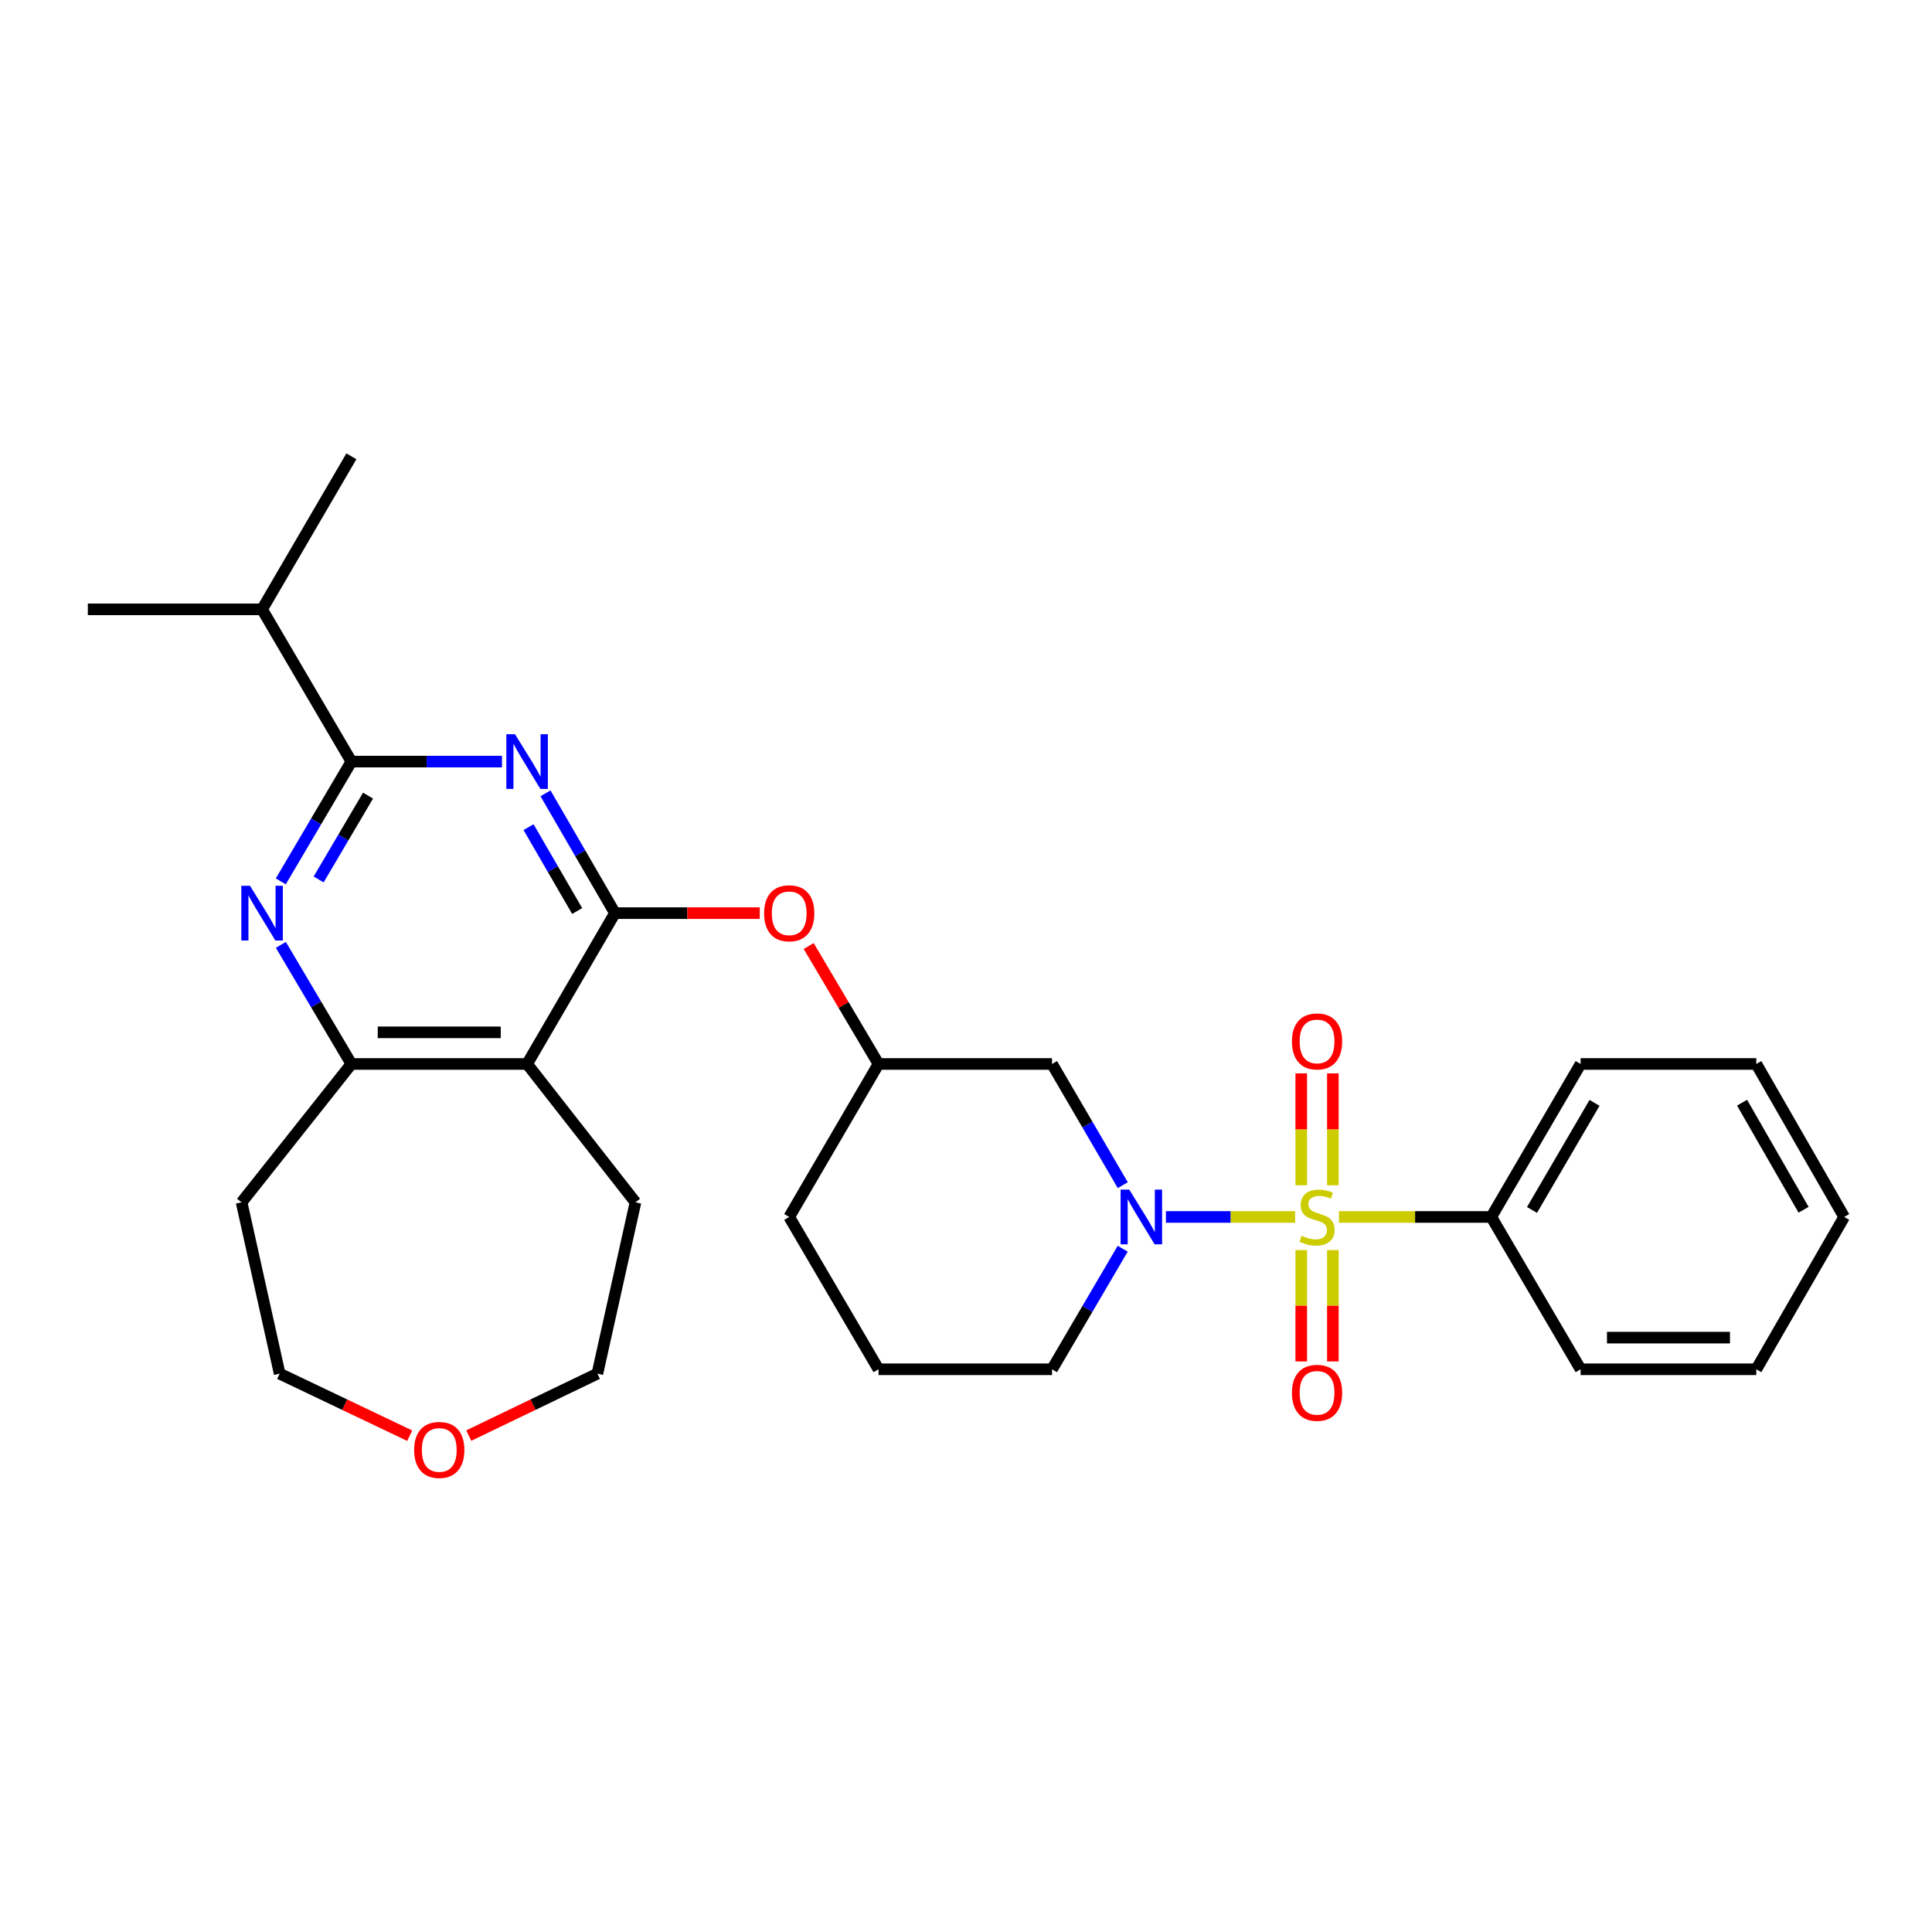 <?xml version='1.0' encoding='iso-8859-1'?>
<svg version='1.1' baseProfile='full'
              xmlns='http://www.w3.org/2000/svg'
                      xmlns:rdkit='http://www.rdkit.org/xml'
                      xmlns:xlink='http://www.w3.org/1999/xlink'
                  xml:space='preserve'
width='1000px' height='1000px' viewBox='0 0 1000 1000'>
<!-- END OF HEADER -->
<rect style='opacity:1.0;fill:#FFFFFF;stroke:none' width='1000' height='1000' x='0' y='0'> </rect>
<path class='bond-1' d='M 670.352,629.893 L 636.917,629.893' style='fill:none;fill-rule:evenodd;stroke:#CCCC00;stroke-width:6px;stroke-linecap:butt;stroke-linejoin:miter;stroke-opacity:1' />
<path class='bond-1' d='M 636.917,629.893 L 603.483,629.893' style='fill:none;fill-rule:evenodd;stroke:#0000FF;stroke-width:6px;stroke-linecap:butt;stroke-linejoin:miter;stroke-opacity:1' />
<path class='bond-9' d='M 673.52,647.047 L 673.52,675.864' style='fill:none;fill-rule:evenodd;stroke:#CCCC00;stroke-width:6px;stroke-linecap:butt;stroke-linejoin:miter;stroke-opacity:1' />
<path class='bond-9' d='M 673.52,675.864 L 673.52,704.681' style='fill:none;fill-rule:evenodd;stroke:#FF0000;stroke-width:6px;stroke-linecap:butt;stroke-linejoin:miter;stroke-opacity:1' />
<path class='bond-9' d='M 689.891,647.047 L 689.891,675.864' style='fill:none;fill-rule:evenodd;stroke:#CCCC00;stroke-width:6px;stroke-linecap:butt;stroke-linejoin:miter;stroke-opacity:1' />
<path class='bond-9' d='M 689.891,675.864 L 689.891,704.681' style='fill:none;fill-rule:evenodd;stroke:#FF0000;stroke-width:6px;stroke-linecap:butt;stroke-linejoin:miter;stroke-opacity:1' />
<path class='bond-10' d='M 689.891,613.499 L 689.891,584.541' style='fill:none;fill-rule:evenodd;stroke:#CCCC00;stroke-width:6px;stroke-linecap:butt;stroke-linejoin:miter;stroke-opacity:1' />
<path class='bond-10' d='M 689.891,584.541 L 689.891,555.582' style='fill:none;fill-rule:evenodd;stroke:#FF0000;stroke-width:6px;stroke-linecap:butt;stroke-linejoin:miter;stroke-opacity:1' />
<path class='bond-10' d='M 673.52,613.499 L 673.52,584.541' style='fill:none;fill-rule:evenodd;stroke:#CCCC00;stroke-width:6px;stroke-linecap:butt;stroke-linejoin:miter;stroke-opacity:1' />
<path class='bond-10' d='M 673.52,584.541 L 673.52,555.582' style='fill:none;fill-rule:evenodd;stroke:#FF0000;stroke-width:6px;stroke-linecap:butt;stroke-linejoin:miter;stroke-opacity:1' />
<path class='bond-11' d='M 693.04,629.893 L 732.462,629.893' style='fill:none;fill-rule:evenodd;stroke:#CCCC00;stroke-width:6px;stroke-linecap:butt;stroke-linejoin:miter;stroke-opacity:1' />
<path class='bond-11' d='M 732.462,629.893 L 771.885,629.893' style='fill:none;fill-rule:evenodd;stroke:#000000;stroke-width:6px;stroke-linecap:butt;stroke-linejoin:miter;stroke-opacity:1' />
<path class='bond-0' d='M 318.295,472.636 L 355.766,472.636' style='fill:none;fill-rule:evenodd;stroke:#000000;stroke-width:6px;stroke-linecap:butt;stroke-linejoin:miter;stroke-opacity:1' />
<path class='bond-0' d='M 355.766,472.636 L 393.237,472.636' style='fill:none;fill-rule:evenodd;stroke:#FF0000;stroke-width:6px;stroke-linecap:butt;stroke-linejoin:miter;stroke-opacity:1' />
<path class='bond-2' d='M 318.295,472.636 L 300.322,441.63' style='fill:none;fill-rule:evenodd;stroke:#000000;stroke-width:6px;stroke-linecap:butt;stroke-linejoin:miter;stroke-opacity:1' />
<path class='bond-2' d='M 300.322,441.63 L 282.349,410.624' style='fill:none;fill-rule:evenodd;stroke:#0000FF;stroke-width:6px;stroke-linecap:butt;stroke-linejoin:miter;stroke-opacity:1' />
<path class='bond-2' d='M 298.739,471.544 L 286.158,449.84' style='fill:none;fill-rule:evenodd;stroke:#000000;stroke-width:6px;stroke-linecap:butt;stroke-linejoin:miter;stroke-opacity:1' />
<path class='bond-2' d='M 286.158,449.84 L 273.577,428.136' style='fill:none;fill-rule:evenodd;stroke:#0000FF;stroke-width:6px;stroke-linecap:butt;stroke-linejoin:miter;stroke-opacity:1' />
<path class='bond-5' d='M 318.295,472.636 L 272.827,550.709' style='fill:none;fill-rule:evenodd;stroke:#000000;stroke-width:6px;stroke-linecap:butt;stroke-linejoin:miter;stroke-opacity:1' />
<path class='bond-7' d='M 581.149,613.441 L 562.84,582.075' style='fill:none;fill-rule:evenodd;stroke:#0000FF;stroke-width:6px;stroke-linecap:butt;stroke-linejoin:miter;stroke-opacity:1' />
<path class='bond-7' d='M 562.84,582.075 L 544.53,550.709' style='fill:none;fill-rule:evenodd;stroke:#000000;stroke-width:6px;stroke-linecap:butt;stroke-linejoin:miter;stroke-opacity:1' />
<path class='bond-16' d='M 581.111,646.338 L 562.821,677.534' style='fill:none;fill-rule:evenodd;stroke:#0000FF;stroke-width:6px;stroke-linecap:butt;stroke-linejoin:miter;stroke-opacity:1' />
<path class='bond-16' d='M 562.821,677.534 L 544.53,708.731' style='fill:none;fill-rule:evenodd;stroke:#000000;stroke-width:6px;stroke-linecap:butt;stroke-linejoin:miter;stroke-opacity:1' />
<path class='bond-3' d='M 259.814,394.198 L 220.844,394.198' style='fill:none;fill-rule:evenodd;stroke:#0000FF;stroke-width:6px;stroke-linecap:butt;stroke-linejoin:miter;stroke-opacity:1' />
<path class='bond-3' d='M 220.844,394.198 L 181.875,394.198' style='fill:none;fill-rule:evenodd;stroke:#000000;stroke-width:6px;stroke-linecap:butt;stroke-linejoin:miter;stroke-opacity:1' />
<path class='bond-13' d='M 181.875,394.198 L 135.652,315.396' style='fill:none;fill-rule:evenodd;stroke:#000000;stroke-width:6px;stroke-linecap:butt;stroke-linejoin:miter;stroke-opacity:1' />
<path class='bond-31' d='M 181.875,394.198 L 163.606,425.199' style='fill:none;fill-rule:evenodd;stroke:#000000;stroke-width:6px;stroke-linecap:butt;stroke-linejoin:miter;stroke-opacity:1' />
<path class='bond-31' d='M 163.606,425.199 L 145.338,456.199' style='fill:none;fill-rule:evenodd;stroke:#0000FF;stroke-width:6px;stroke-linecap:butt;stroke-linejoin:miter;stroke-opacity:1' />
<path class='bond-31' d='M 190.499,411.81 L 177.711,433.51' style='fill:none;fill-rule:evenodd;stroke:#000000;stroke-width:6px;stroke-linecap:butt;stroke-linejoin:miter;stroke-opacity:1' />
<path class='bond-31' d='M 177.711,433.51 L 164.923,455.211' style='fill:none;fill-rule:evenodd;stroke:#0000FF;stroke-width:6px;stroke-linecap:butt;stroke-linejoin:miter;stroke-opacity:1' />
<path class='bond-4' d='M 145.378,489.064 L 163.627,519.887' style='fill:none;fill-rule:evenodd;stroke:#0000FF;stroke-width:6px;stroke-linecap:butt;stroke-linejoin:miter;stroke-opacity:1' />
<path class='bond-4' d='M 163.627,519.887 L 181.875,550.709' style='fill:none;fill-rule:evenodd;stroke:#000000;stroke-width:6px;stroke-linecap:butt;stroke-linejoin:miter;stroke-opacity:1' />
<path class='bond-6' d='M 272.827,550.709 L 181.875,550.709' style='fill:none;fill-rule:evenodd;stroke:#000000;stroke-width:6px;stroke-linecap:butt;stroke-linejoin:miter;stroke-opacity:1' />
<path class='bond-6' d='M 259.184,534.338 L 195.517,534.338' style='fill:none;fill-rule:evenodd;stroke:#000000;stroke-width:6px;stroke-linecap:butt;stroke-linejoin:miter;stroke-opacity:1' />
<path class='bond-17' d='M 272.827,550.709 L 328.918,622.326' style='fill:none;fill-rule:evenodd;stroke:#000000;stroke-width:6px;stroke-linecap:butt;stroke-linejoin:miter;stroke-opacity:1' />
<path class='bond-15' d='M 181.875,550.709 L 125.047,622.326' style='fill:none;fill-rule:evenodd;stroke:#000000;stroke-width:6px;stroke-linecap:butt;stroke-linejoin:miter;stroke-opacity:1' />
<path class='bond-12' d='M 544.53,550.709 L 454.715,550.709' style='fill:none;fill-rule:evenodd;stroke:#000000;stroke-width:6px;stroke-linecap:butt;stroke-linejoin:miter;stroke-opacity:1' />
<path class='bond-8' d='M 418.574,489.664 L 436.644,520.187' style='fill:none;fill-rule:evenodd;stroke:#FF0000;stroke-width:6px;stroke-linecap:butt;stroke-linejoin:miter;stroke-opacity:1' />
<path class='bond-8' d='M 436.644,520.187 L 454.715,550.709' style='fill:none;fill-rule:evenodd;stroke:#000000;stroke-width:6px;stroke-linecap:butt;stroke-linejoin:miter;stroke-opacity:1' />
<path class='bond-22' d='M 771.885,629.893 L 818.125,550.709' style='fill:none;fill-rule:evenodd;stroke:#000000;stroke-width:6px;stroke-linecap:butt;stroke-linejoin:miter;stroke-opacity:1' />
<path class='bond-22' d='M 792.959,626.271 L 825.327,570.843' style='fill:none;fill-rule:evenodd;stroke:#000000;stroke-width:6px;stroke-linecap:butt;stroke-linejoin:miter;stroke-opacity:1' />
<path class='bond-23' d='M 771.885,629.893 L 818.125,708.731' style='fill:none;fill-rule:evenodd;stroke:#000000;stroke-width:6px;stroke-linecap:butt;stroke-linejoin:miter;stroke-opacity:1' />
<path class='bond-30' d='M 454.715,550.709 L 408.492,629.893' style='fill:none;fill-rule:evenodd;stroke:#000000;stroke-width:6px;stroke-linecap:butt;stroke-linejoin:miter;stroke-opacity:1' />
<path class='bond-24' d='M 135.652,315.396 L 45.455,315.396' style='fill:none;fill-rule:evenodd;stroke:#000000;stroke-width:6px;stroke-linecap:butt;stroke-linejoin:miter;stroke-opacity:1' />
<path class='bond-25' d='M 135.652,315.396 L 181.875,236.177' style='fill:none;fill-rule:evenodd;stroke:#000000;stroke-width:6px;stroke-linecap:butt;stroke-linejoin:miter;stroke-opacity:1' />
<path class='bond-14' d='M 242.631,743.054 L 275.92,727.029' style='fill:none;fill-rule:evenodd;stroke:#FF0000;stroke-width:6px;stroke-linecap:butt;stroke-linejoin:miter;stroke-opacity:1' />
<path class='bond-14' d='M 275.92,727.029 L 309.208,711.005' style='fill:none;fill-rule:evenodd;stroke:#000000;stroke-width:6px;stroke-linecap:butt;stroke-linejoin:miter;stroke-opacity:1' />
<path class='bond-32' d='M 212.072,743.114 L 178.41,727.059' style='fill:none;fill-rule:evenodd;stroke:#FF0000;stroke-width:6px;stroke-linecap:butt;stroke-linejoin:miter;stroke-opacity:1' />
<path class='bond-32' d='M 178.41,727.059 L 144.748,711.005' style='fill:none;fill-rule:evenodd;stroke:#000000;stroke-width:6px;stroke-linecap:butt;stroke-linejoin:miter;stroke-opacity:1' />
<path class='bond-18' d='M 125.047,622.326 L 144.748,711.005' style='fill:none;fill-rule:evenodd;stroke:#000000;stroke-width:6px;stroke-linecap:butt;stroke-linejoin:miter;stroke-opacity:1' />
<path class='bond-19' d='M 544.53,708.731 L 454.715,708.731' style='fill:none;fill-rule:evenodd;stroke:#000000;stroke-width:6px;stroke-linecap:butt;stroke-linejoin:miter;stroke-opacity:1' />
<path class='bond-20' d='M 328.918,622.326 L 309.208,711.005' style='fill:none;fill-rule:evenodd;stroke:#000000;stroke-width:6px;stroke-linecap:butt;stroke-linejoin:miter;stroke-opacity:1' />
<path class='bond-21' d='M 454.715,708.731 L 408.492,629.893' style='fill:none;fill-rule:evenodd;stroke:#000000;stroke-width:6px;stroke-linecap:butt;stroke-linejoin:miter;stroke-opacity:1' />
<path class='bond-27' d='M 818.125,550.709 L 909.06,550.709' style='fill:none;fill-rule:evenodd;stroke:#000000;stroke-width:6px;stroke-linecap:butt;stroke-linejoin:miter;stroke-opacity:1' />
<path class='bond-26' d='M 818.125,708.731 L 909.06,708.731' style='fill:none;fill-rule:evenodd;stroke:#000000;stroke-width:6px;stroke-linecap:butt;stroke-linejoin:miter;stroke-opacity:1' />
<path class='bond-26' d='M 831.766,692.359 L 895.42,692.359' style='fill:none;fill-rule:evenodd;stroke:#000000;stroke-width:6px;stroke-linecap:butt;stroke-linejoin:miter;stroke-opacity:1' />
<path class='bond-28' d='M 909.06,708.731 L 954.545,629.893' style='fill:none;fill-rule:evenodd;stroke:#000000;stroke-width:6px;stroke-linecap:butt;stroke-linejoin:miter;stroke-opacity:1' />
<path class='bond-29' d='M 909.06,550.709 L 954.545,629.893' style='fill:none;fill-rule:evenodd;stroke:#000000;stroke-width:6px;stroke-linecap:butt;stroke-linejoin:miter;stroke-opacity:1' />
<path class='bond-29' d='M 901.687,570.742 L 933.527,626.17' style='fill:none;fill-rule:evenodd;stroke:#000000;stroke-width:6px;stroke-linecap:butt;stroke-linejoin:miter;stroke-opacity:1' />
<path  class='atom-0' d='M 673.705 639.613
Q 674.025 639.733, 675.345 640.293
Q 676.665 640.853, 678.105 641.213
Q 679.585 641.533, 681.025 641.533
Q 683.705 641.533, 685.265 640.253
Q 686.825 638.933, 686.825 636.653
Q 686.825 635.093, 686.025 634.133
Q 685.265 633.173, 684.065 632.653
Q 682.865 632.133, 680.865 631.533
Q 678.345 630.773, 676.825 630.053
Q 675.345 629.333, 674.265 627.813
Q 673.225 626.293, 673.225 623.733
Q 673.225 620.173, 675.625 617.973
Q 678.065 615.773, 682.865 615.773
Q 686.145 615.773, 689.865 617.333
L 688.945 620.413
Q 685.545 619.013, 682.985 619.013
Q 680.225 619.013, 678.705 620.173
Q 677.185 621.293, 677.225 623.253
Q 677.225 624.773, 677.985 625.693
Q 678.785 626.613, 679.905 627.133
Q 681.065 627.653, 682.985 628.253
Q 685.545 629.053, 687.065 629.853
Q 688.585 630.653, 689.665 632.293
Q 690.785 633.893, 690.785 636.653
Q 690.785 640.573, 688.145 642.693
Q 685.545 644.773, 681.185 644.773
Q 678.665 644.773, 676.745 644.213
Q 674.865 643.693, 672.625 642.773
L 673.705 639.613
' fill='#CCCC00'/>
<path  class='atom-2' d='M 584.493 615.733
L 593.773 630.733
Q 594.693 632.213, 596.173 634.893
Q 597.653 637.573, 597.733 637.733
L 597.733 615.733
L 601.493 615.733
L 601.493 644.053
L 597.613 644.053
L 587.653 627.653
Q 586.493 625.733, 585.253 623.533
Q 584.053 621.333, 583.693 620.653
L 583.693 644.053
L 580.013 644.053
L 580.013 615.733
L 584.493 615.733
' fill='#0000FF'/>
<path  class='atom-3' d='M 266.567 380.038
L 275.847 395.038
Q 276.767 396.518, 278.247 399.198
Q 279.727 401.878, 279.807 402.038
L 279.807 380.038
L 283.567 380.038
L 283.567 408.358
L 279.687 408.358
L 269.727 391.958
Q 268.567 390.038, 267.327 387.838
Q 266.127 385.638, 265.767 384.958
L 265.767 408.358
L 262.087 408.358
L 262.087 380.038
L 266.567 380.038
' fill='#0000FF'/>
<path  class='atom-5' d='M 129.392 458.476
L 138.672 473.476
Q 139.592 474.956, 141.072 477.636
Q 142.552 480.316, 142.632 480.476
L 142.632 458.476
L 146.392 458.476
L 146.392 486.796
L 142.512 486.796
L 132.552 470.396
Q 131.392 468.476, 130.152 466.276
Q 128.952 464.076, 128.592 463.396
L 128.592 486.796
L 124.912 486.796
L 124.912 458.476
L 129.392 458.476
' fill='#0000FF'/>
<path  class='atom-9' d='M 395.492 472.716
Q 395.492 465.916, 398.852 462.116
Q 402.212 458.316, 408.492 458.316
Q 414.772 458.316, 418.132 462.116
Q 421.492 465.916, 421.492 472.716
Q 421.492 479.596, 418.092 483.516
Q 414.692 487.396, 408.492 487.396
Q 402.252 487.396, 398.852 483.516
Q 395.492 479.636, 395.492 472.716
M 408.492 484.196
Q 412.812 484.196, 415.132 481.316
Q 417.492 478.396, 417.492 472.716
Q 417.492 467.156, 415.132 464.356
Q 412.812 461.516, 408.492 461.516
Q 404.172 461.516, 401.812 464.316
Q 399.492 467.116, 399.492 472.716
Q 399.492 478.436, 401.812 481.316
Q 404.172 484.196, 408.492 484.196
' fill='#FF0000'/>
<path  class='atom-10' d='M 668.705 720.926
Q 668.705 714.126, 672.065 710.326
Q 675.425 706.526, 681.705 706.526
Q 687.985 706.526, 691.345 710.326
Q 694.705 714.126, 694.705 720.926
Q 694.705 727.806, 691.305 731.726
Q 687.905 735.606, 681.705 735.606
Q 675.465 735.606, 672.065 731.726
Q 668.705 727.846, 668.705 720.926
M 681.705 732.406
Q 686.025 732.406, 688.345 729.526
Q 690.705 726.606, 690.705 720.926
Q 690.705 715.366, 688.345 712.566
Q 686.025 709.726, 681.705 709.726
Q 677.385 709.726, 675.025 712.526
Q 672.705 715.326, 672.705 720.926
Q 672.705 726.646, 675.025 729.526
Q 677.385 732.406, 681.705 732.406
' fill='#FF0000'/>
<path  class='atom-11' d='M 668.705 539.038
Q 668.705 532.238, 672.065 528.438
Q 675.425 524.638, 681.705 524.638
Q 687.985 524.638, 691.345 528.438
Q 694.705 532.238, 694.705 539.038
Q 694.705 545.918, 691.305 549.838
Q 687.905 553.718, 681.705 553.718
Q 675.465 553.718, 672.065 549.838
Q 668.705 545.958, 668.705 539.038
M 681.705 550.518
Q 686.025 550.518, 688.345 547.638
Q 690.705 544.718, 690.705 539.038
Q 690.705 533.478, 688.345 530.678
Q 686.025 527.838, 681.705 527.838
Q 677.385 527.838, 675.025 530.638
Q 672.705 533.438, 672.705 539.038
Q 672.705 544.758, 675.025 547.638
Q 677.385 550.518, 681.705 550.518
' fill='#FF0000'/>
<path  class='atom-15' d='M 214.36 750.485
Q 214.36 743.685, 217.72 739.885
Q 221.08 736.085, 227.36 736.085
Q 233.64 736.085, 237 739.885
Q 240.36 743.685, 240.36 750.485
Q 240.36 757.365, 236.96 761.285
Q 233.56 765.165, 227.36 765.165
Q 221.12 765.165, 217.72 761.285
Q 214.36 757.405, 214.36 750.485
M 227.36 761.965
Q 231.68 761.965, 234 759.085
Q 236.36 756.165, 236.36 750.485
Q 236.36 744.925, 234 742.125
Q 231.68 739.285, 227.36 739.285
Q 223.04 739.285, 220.68 742.085
Q 218.36 744.885, 218.36 750.485
Q 218.36 756.205, 220.68 759.085
Q 223.04 761.965, 227.36 761.965
' fill='#FF0000'/>
</svg>
